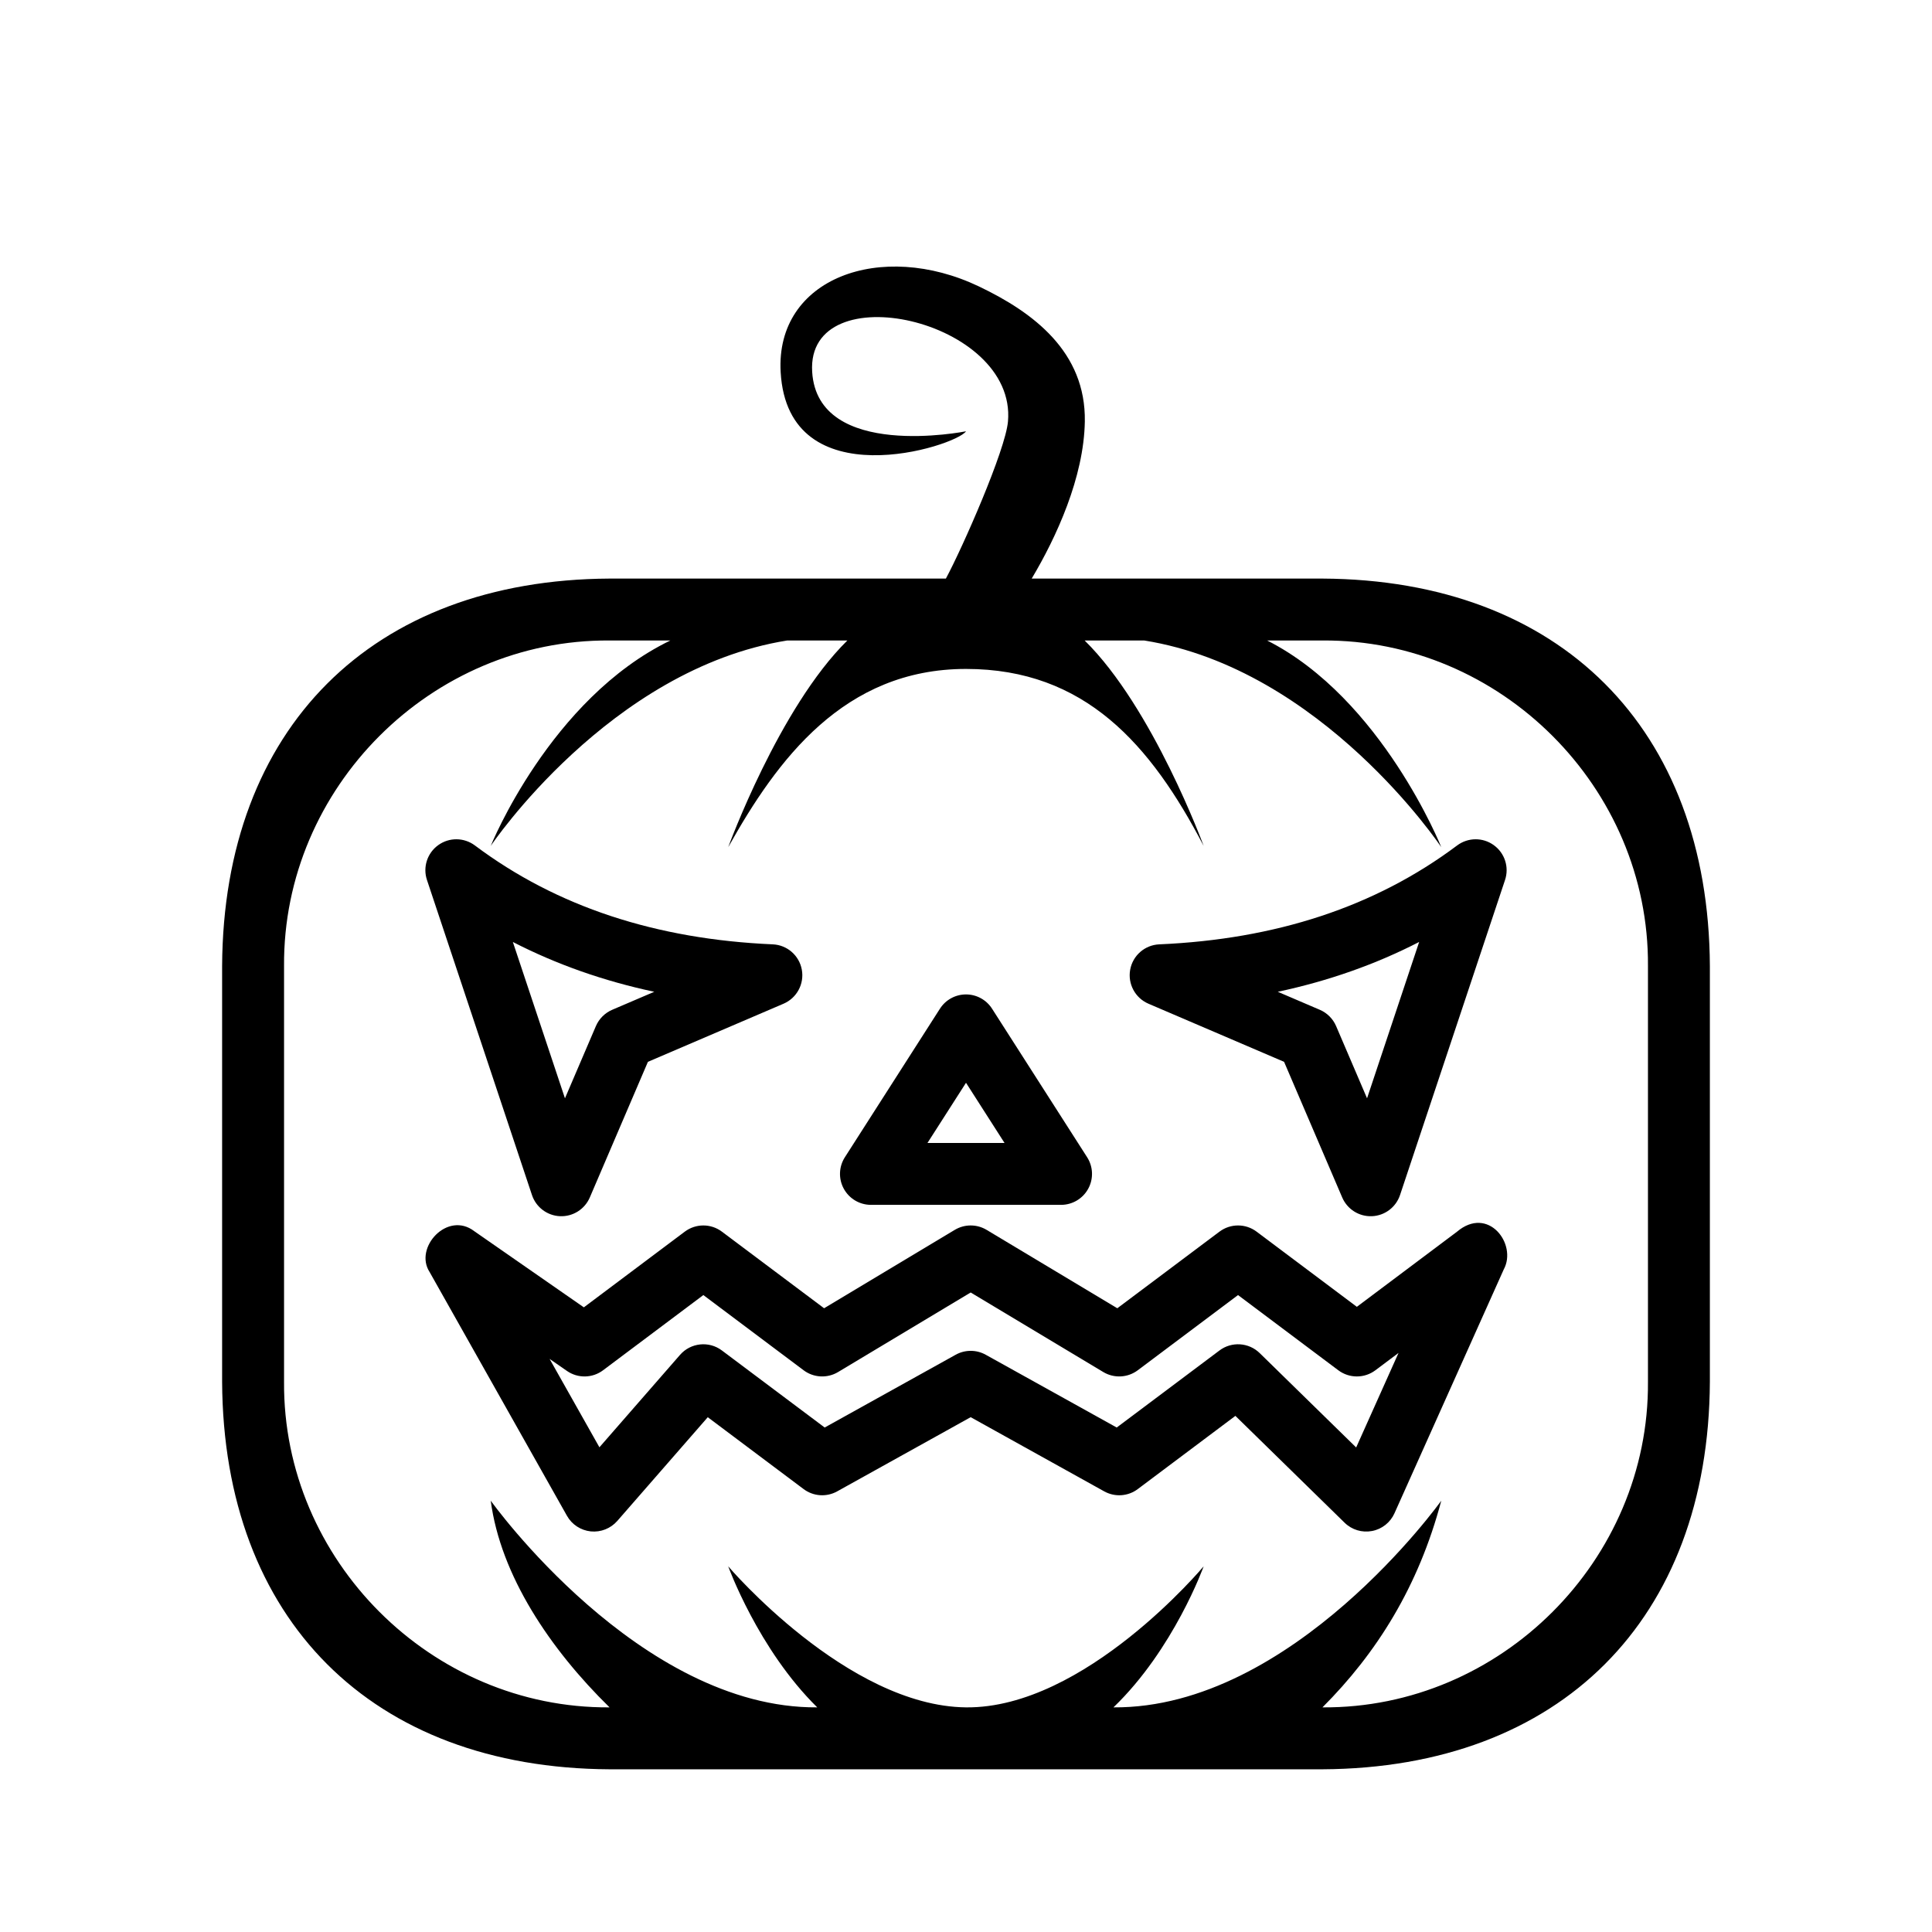 <?xml version="1.0" encoding="UTF-8"?>
<!-- Uploaded to: SVG Repo, www.svgrepo.com, Generator: SVG Repo Mixer Tools -->
<svg fill="#000000" width="800px" height="800px" version="1.1" viewBox="144 144 512 512" xmlns="http://www.w3.org/2000/svg">
 <path d="m394.67 297.33c4.449-8.273 15.785-34.031 16.453-41.621 2.387-27.125-53.457-39.344-51.891-13.199 1.406 23.664 40.77 15.789 40.77 15.789-2.703 4.016-47.211 18.121-49.121-15.695-1.418-24.961 26.668-35.039 52.527-22.703 14.414 6.871 28.387 17.32 28.082 35.809-0.246 14.777-7.527 30.633-14.078 41.621h77.051c62.977 0.332 102.34 39.691 102.67 102.67v110.21c-0.328 62.977-39.691 102.34-102.67 102.67h-188.93c-62.977-0.332-102.34-39.691-102.67-102.67v-110.21c0.332-62.977 39.691-102.34 102.67-102.67zm-26.109 16.406h-15.957c-47.066 7.539-78.555 54.441-78.555 54.441s15.742-39.031 47.602-54.441h-16.113c-47.234-0.332-86.594 39.027-86.262 86.262v110.21c-0.332 47.23 39.027 86.594 86.262 86.262-15.746-15.414-28.891-34.977-31.488-54.773 0 0 39.359 55.105 86.527 54.773-15.68-15.414-23.59-37.375-23.59-37.375s31.527 37.051 63.016 37.375c31.488 0.332 62.977-37.375 62.977-37.375s-7.875 21.961-23.902 37.375c47.516 0.332 86.875-54.773 86.875-54.773-6.035 22.797-17.152 40.43-31.488 54.773 47.234 0.332 86.594-39.031 86.262-86.262v-110.21c0.332-47.234-39.027-86.594-86.262-86.262h-14.656c30.402 15.41 46.145 54.773 46.145 54.773s-31.488-47.234-78.719-54.773h-15.793c18.102 17.797 31.539 54.441 31.539 54.441-14.031-26.898-31.488-46.902-62.977-46.902-32.379 0-50.066 24.074-63.016 47.234 0 0 13.477-36.977 31.574-54.773zm161.52 156.71c8.316-7.078 16.043 3.289 12.441 9.934l-28.973 64.652c-1.094 2.441-3.312 4.207-5.949 4.699-2.637 0.504-5.344-0.312-7.266-2.195l-28.945-28.316-25.867 19.398c-2.582 1.945-6.07 2.18-8.902 0.605l-35.379-19.656-35.375 19.656c-2.828 1.574-6.316 1.34-8.906-0.605l-25.395-19.043-23.984 27.496c-1.758 2-4.371 3.031-7.016 2.766-2.652-0.277-5.008-1.812-6.312-4.133l-36.41-64.613c-4.203-6.465 4.75-16.281 11.863-10.801l29.02 20.168 26.746-20.059c2.922-2.188 6.93-2.188 9.84 0l27.082 20.301 34.629-20.773c2.598-1.559 5.84-1.559 8.438 0l34.637 20.773 27.074-20.301c2.918-2.188 6.926-2.188 9.84 0l26.566 19.922zm-15.457 32.094-6.125 4.59c-2.914 2.188-6.922 2.188-9.84 0l-26.57-19.926-26.566 19.926c-2.668 2-6.281 2.188-9.141 0.473l-35.141-21.082-35.141 21.082c-2.859 1.715-6.473 1.527-9.141-0.473l-26.566-19.926-26.57 19.926c-2.824 2.125-6.688 2.195-9.594 0.172l-4.582-3.18 13.203 23.422 21.363-24.492c2.824-3.234 7.668-3.746 11.098-1.164l27.238 20.418 34.707-19.285c2.481-1.379 5.496-1.379 7.969 0l34.715 19.285 27.23-20.418c3.234-2.434 7.762-2.133 10.656 0.691l25.57 25.012zm-198.92-77.145-15.402 35.949c-1.348 3.125-4.481 5.102-7.883 4.961-3.398-0.141-6.359-2.371-7.438-5.598l-27.828-83.496c-1.141-3.402 0.07-7.148 2.984-9.242 2.906-2.102 6.84-2.062 9.715 0.086 21.758 16.316 48.16 24.867 78.93 26.207 3.82 0.164 7.023 2.949 7.707 6.715 0.688 3.762-1.32 7.5-4.832 9.012zm168.59 0-35.953-15.406c-3.512-1.512-5.516-5.25-4.832-9.012 0.684-3.766 3.887-6.551 7.707-6.715 30.77-1.34 57.172-9.891 78.934-26.207 2.871-2.148 6.809-2.188 9.711-0.086 2.914 2.094 4.125 5.84 2.984 9.242l-27.828 83.496c-1.078 3.227-4.039 5.457-7.438 5.598-3.402 0.141-6.535-1.836-7.879-4.961zm-77.391-14.082c-1.504-2.356-4.109-3.781-6.902-3.781-2.797 0-5.402 1.426-6.906 3.781l-25.191 39.359c-1.621 2.527-1.73 5.731-0.289 8.359 1.441 2.629 4.195 4.266 7.195 4.266h50.379c3 0 5.758-1.637 7.195-4.266 1.441-2.629 1.332-5.832-0.289-8.359zm-17.113 35.578h20.418l-10.207-15.945zm130.3-53.262c-11.555 5.945-24.055 10.344-37.469 13.203l11.152 4.777c1.938 0.836 3.473 2.379 4.305 4.305l8.203 19.148zm-240.18 0 13.809 41.434 8.203-19.148c0.832-1.926 2.367-3.469 4.305-4.305l11.156-4.777c-13.414-2.859-25.914-7.258-37.473-13.203z" fill-rule="evenodd"/>
</svg>